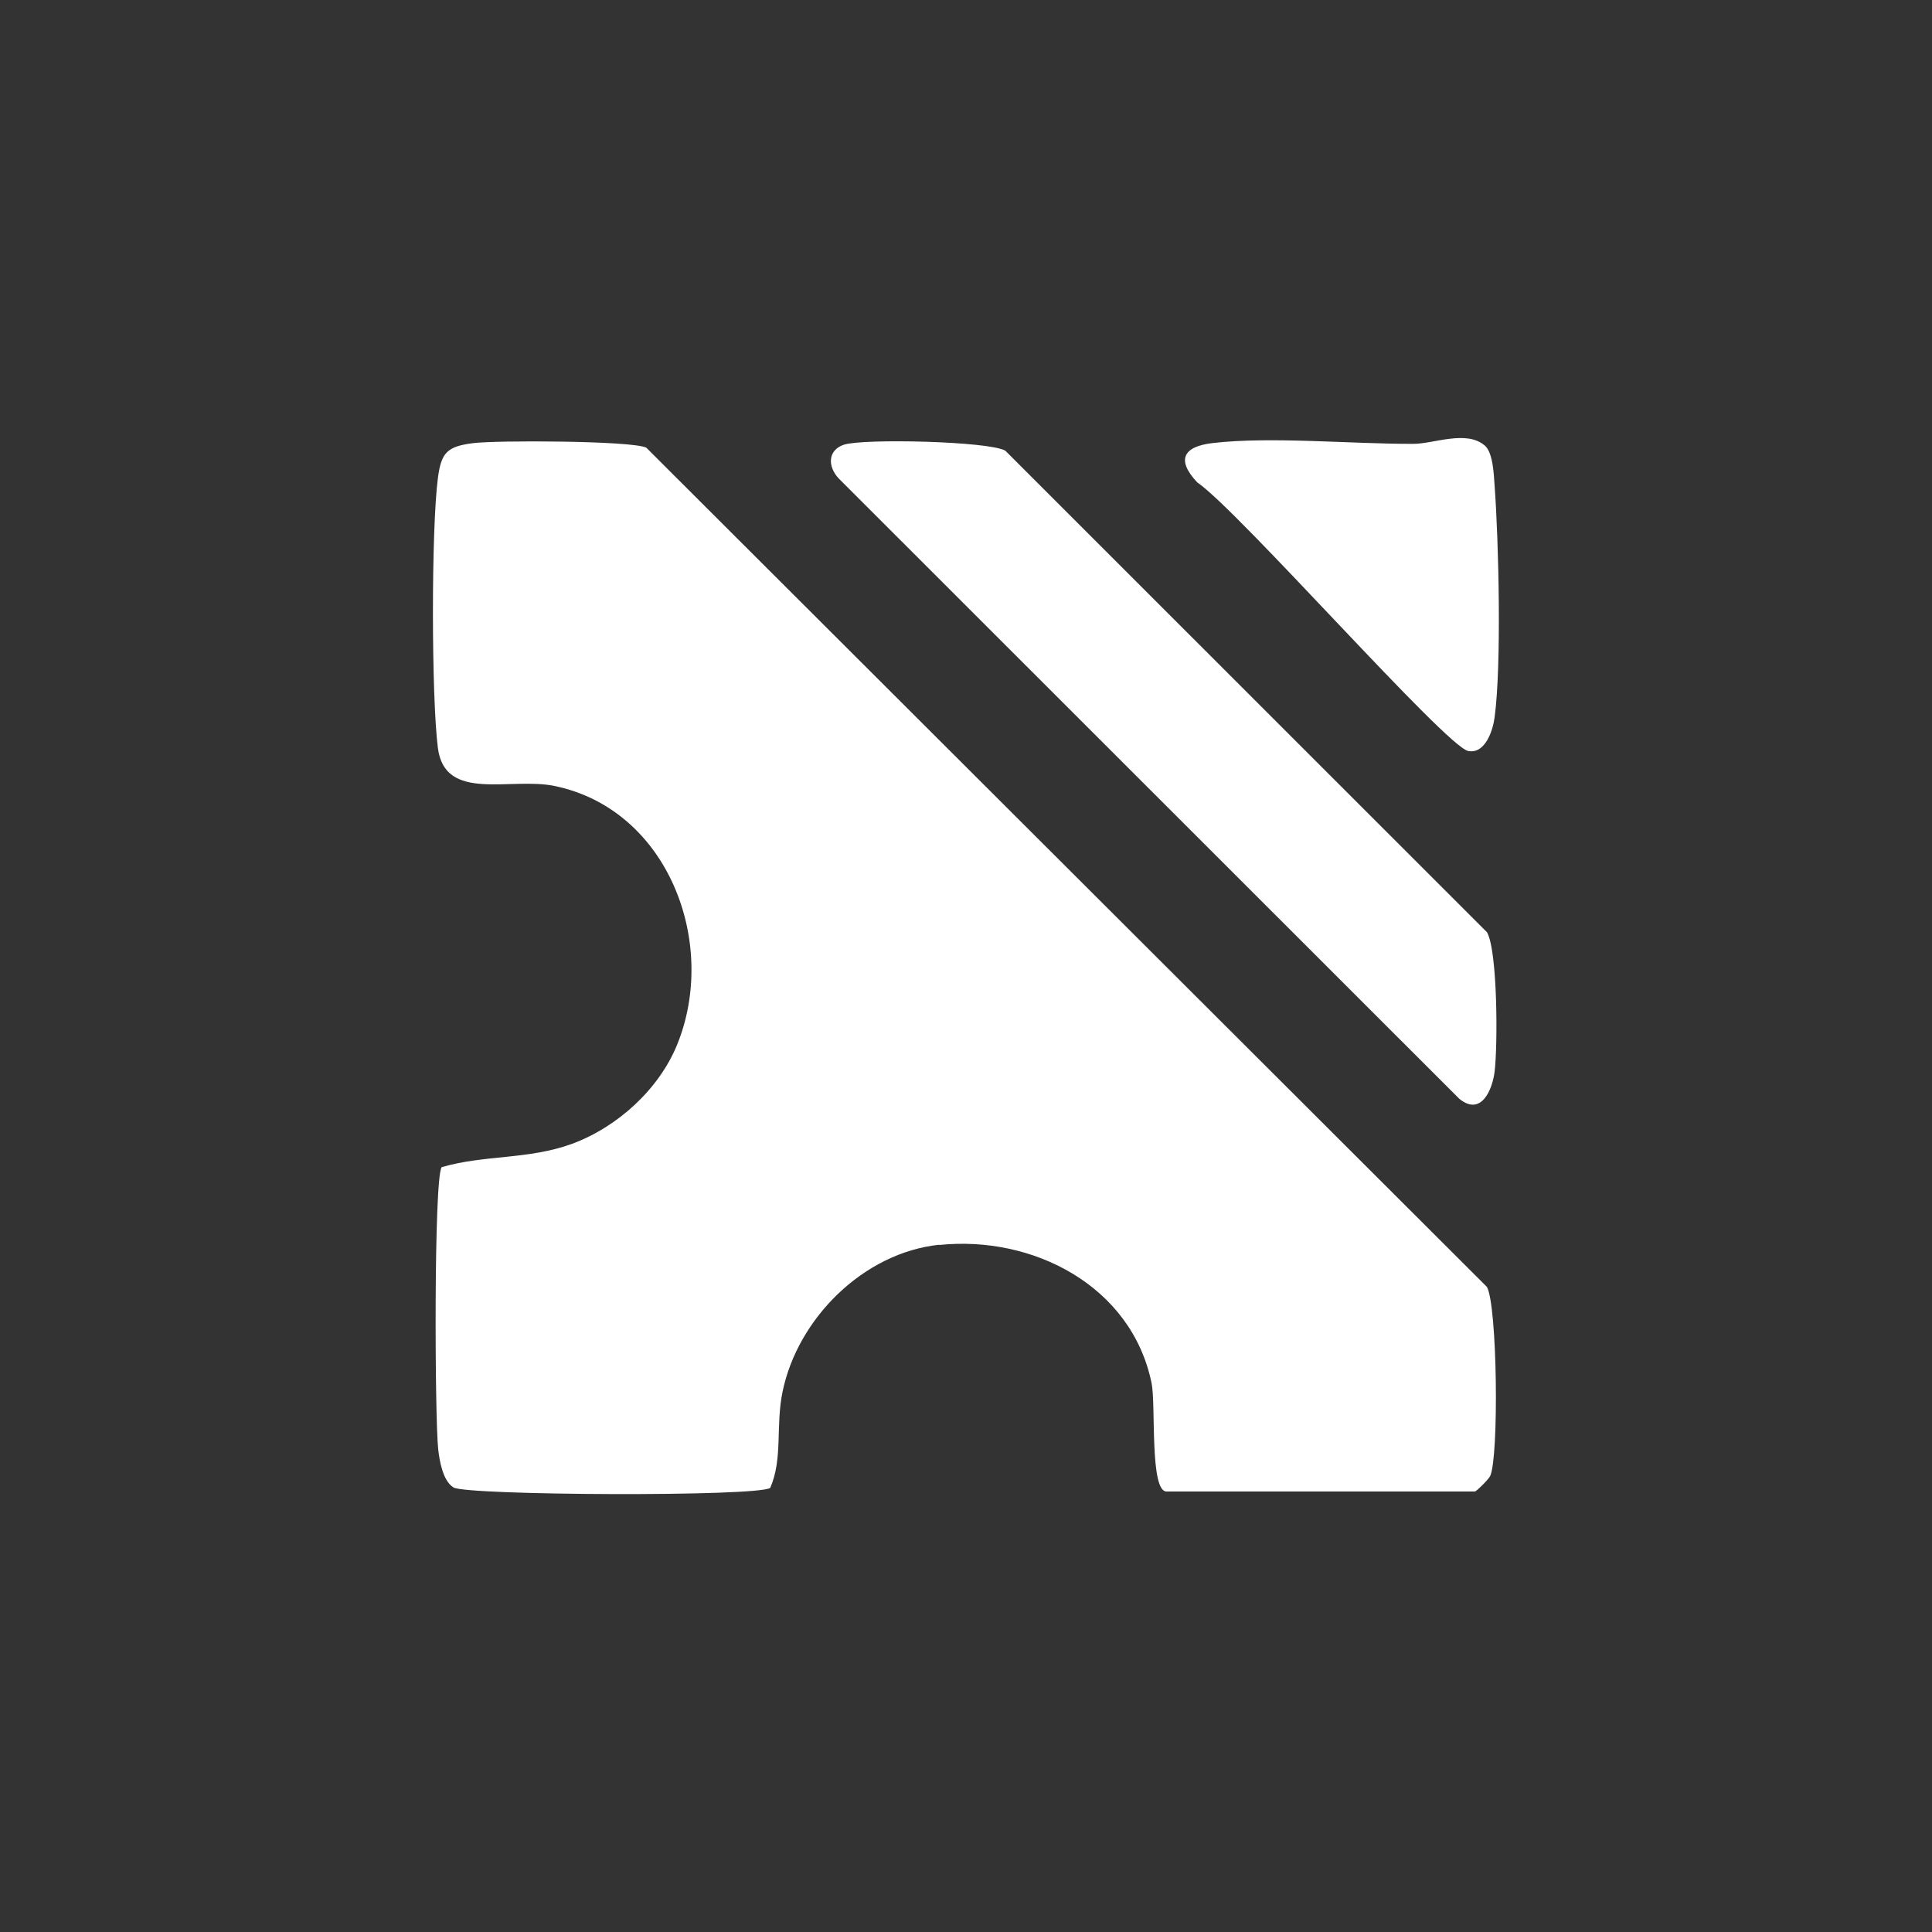 <?xml version="1.0" encoding="UTF-8"?><svg id="Layer_1" xmlns="http://www.w3.org/2000/svg" viewBox="0 0 150 150"><rect x="0" y="0" width="150" height="150" fill="#333333" stroke="none"/><defs><style>.cls-1{fill:#fff;}</style></defs><path class="cls-1" d="M72.93,96.64c-5.9.62-11.02,5.74-12.18,11.45-.54,2.66.04,5.16-.95,7.43-1.01.7-23.52.59-24.58-.03-.83-.49-1.1-2.06-1.2-2.99-.26-2.33-.35-20.98.27-21.88,3.35-.98,6.74-.57,10.14-1.82,3.51-1.3,6.74-4.23,8.15-7.71,3.2-7.89-.71-18.26-9.54-20.07-3.42-.7-8.49,1.28-9.04-2.93-.51-3.95-.52-17.05,0-20.99.26-1.96.71-2.43,2.69-2.69,1.79-.24,12.29-.2,13.48.34l65.27,65.16c.82,1.43.94,13.21.26,14.68-.13.28-1.08,1.21-1.19,1.21h-23.94c-1.32,0-.82-6.76-1.16-8.41-1.56-7.59-9.26-11.49-16.49-10.73Z"/><path class="cls-1" d="M65.55,34.52c1.5-.48,11.21-.27,12.5.47l37.4,37.39c.83,1.45.84,8.84.59,10.83-.17,1.39-1.04,3.49-2.74,2.1l-48.18-48.16c-.89-.95-.85-2.22.42-2.63Z"/><path class="cls-1" d="M115.27,34.58c.65.56.71,2.24.77,3.12.32,4.31.55,13.94,0,18-.13,1-.72,2.85-2.04,2.61-1.72-.31-17.86-18.7-21.05-20.86-1.64-1.75-1.09-2.78,1.19-3.05,4.52-.53,10.83.08,15.61.06,1.54,0,4.1-1.09,5.51.12Z"/></svg>